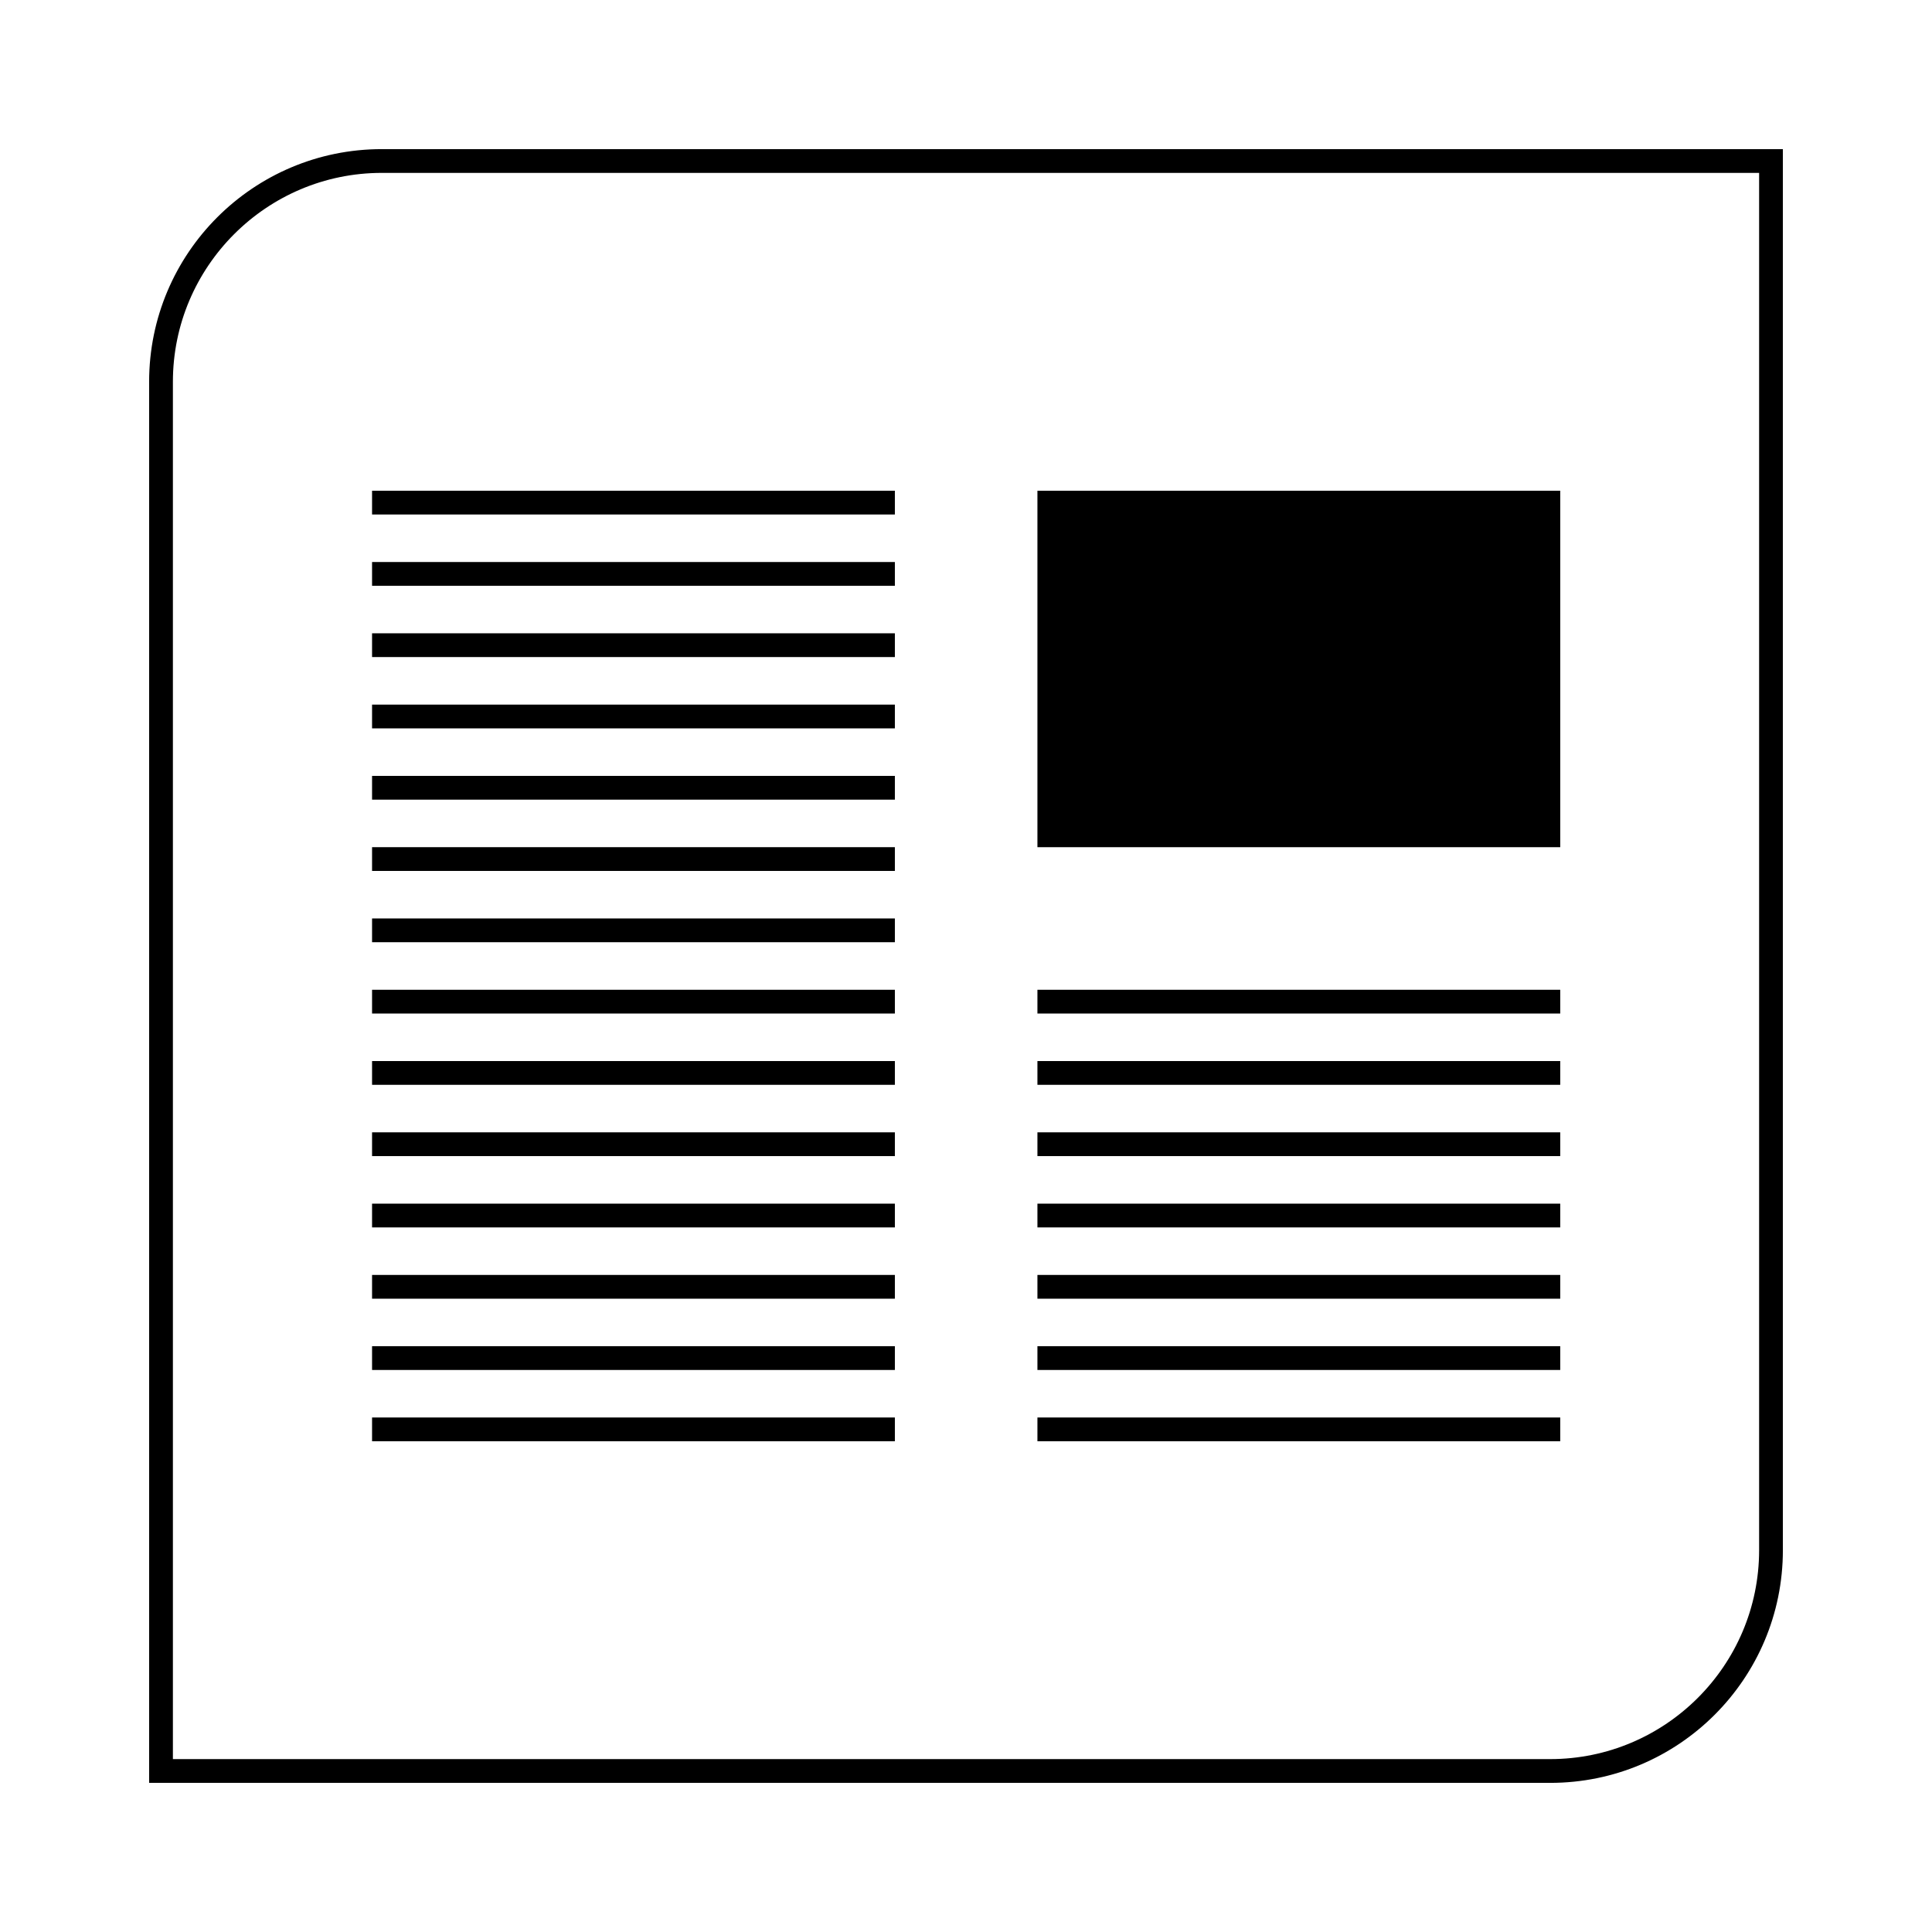 <?xml version="1.0" encoding="UTF-8"?>
<!-- Uploaded to: SVG Repo, www.svgrepo.com, Generator: SVG Repo Mixer Tools -->
<svg fill="#000000" width="800px" height="800px" version="1.1" viewBox="144 144 512 512" xmlns="http://www.w3.org/2000/svg">
 <g>
  <path d="m242.6 481.87h138.55v6.297h-138.55z"/>
  <path d="m242.6 500.76h138.55v6.297h-138.55z"/>
  <path d="m242.6 519.65h138.55v6.297h-138.55z"/>
  <path d="m242.6 425.19h138.55v6.297h-138.55z"/>
  <path d="m242.6 444.08h138.55v6.297h-138.55z"/>
  <path d="m242.6 462.98h138.55v6.297h-138.55z"/>
  <path d="m242.6 368.51h138.55v6.297h-138.55z"/>
  <path d="m242.6 387.4h138.55v6.297h-138.55z"/>
  <path d="m242.6 406.3h138.55v6.297h-138.55z"/>
  <path d="m418.93 481.87h138.55v6.297h-138.55z"/>
  <path d="m418.93 500.76h138.55v6.297h-138.55z"/>
  <path d="m418.93 519.65h138.55v6.297h-138.55z"/>
  <path d="m418.93 425.19h138.55v6.297h-138.55z"/>
  <path d="m418.93 444.08h138.55v6.297h-138.55z"/>
  <path d="m418.93 462.98h138.55v6.297h-138.55z"/>
  <path d="m418.93 406.3h138.55v6.297h-138.55z"/>
  <path d="m242.6 311.83h138.55v6.297h-138.55z"/>
  <path d="m242.6 330.73h138.55v6.297h-138.55z"/>
  <path d="m242.6 349.62h138.55v6.297h-138.55z"/>
  <path d="m242.6 292.94h138.55v6.297h-138.55z"/>
  <path d="m242.6 274.05h138.55v6.297h-138.55z"/>
  <path d="m418.93 274.05h138.55v94.465h-138.55z"/>
  <path d="m616.48 554.82v-371.3h-371.3c-34.055 0-61.66 27.605-61.66 61.66v371.3h371.3c34.051 0 61.66-27.609 61.66-61.664zm-426.66-309.64c0-30.527 24.836-55.363 55.363-55.363h365v365c0 30.527-24.836 55.363-55.363 55.363l-365-0.004z"/>
 </g>
</svg>